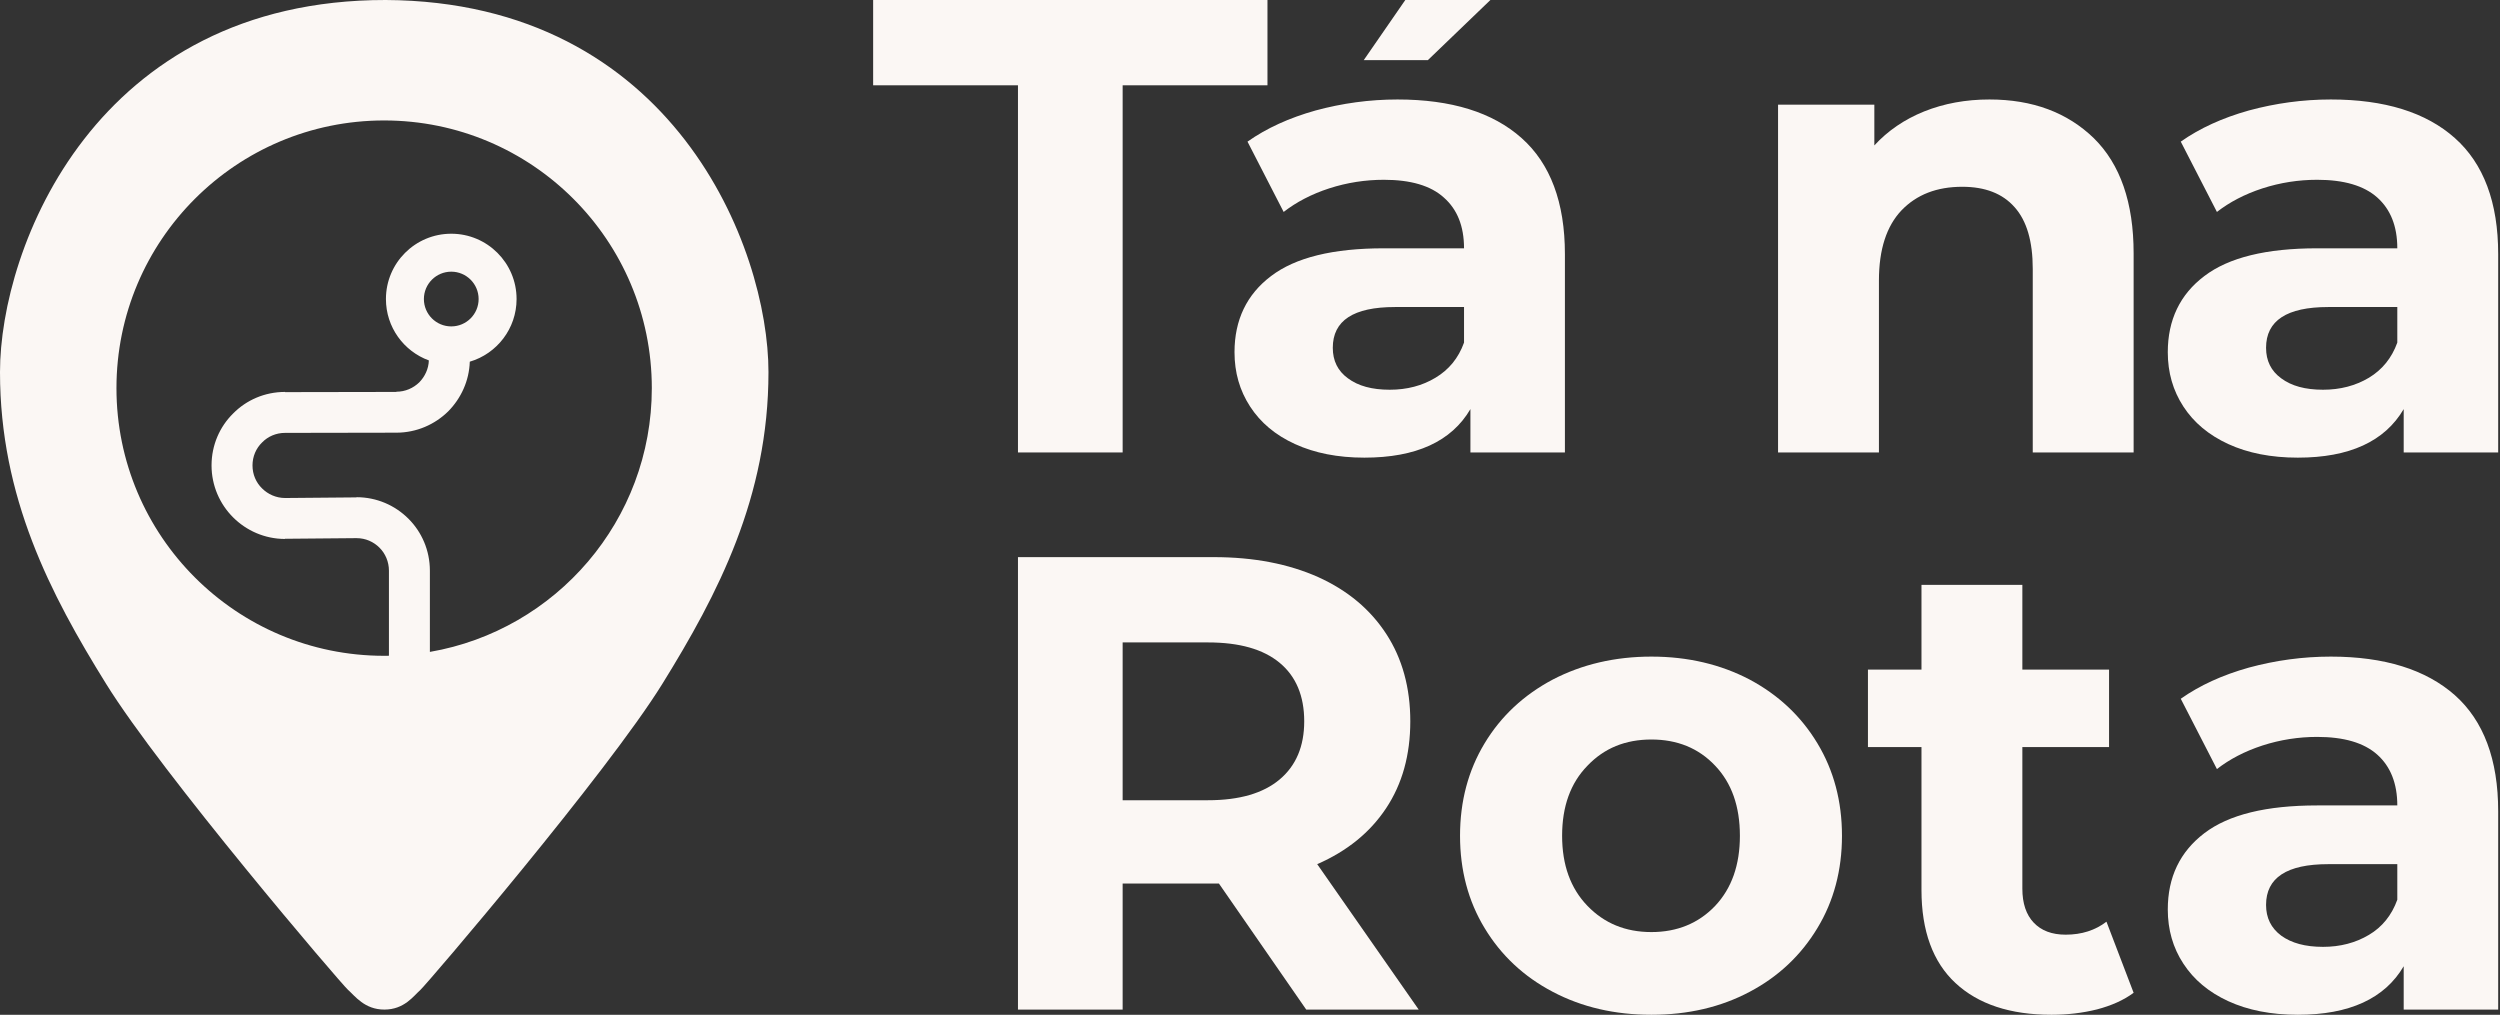 <svg width="473" height="192" viewBox="0 0 473 192" fill="none" xmlns="http://www.w3.org/2000/svg">
<rect x="0" y="0" width="473" height="192" fill="#333333" stroke="none"/>
<path d="M72.981 2.25482e-05C127.404 0.302 145.395 46.865 145.395 70.411C145.394 94.07 135.833 112.401 125.326 129.37C114.82 146.339 80.844 186.098 79.558 187.272C78.235 188.443 76.496 191.013 72.717 191.013C68.975 191.013 67.161 188.443 65.838 187.272C64.515 186.1 30.575 146.34 20.068 129.37C9.524 112.401 4.71007e-05 94.07 0 70.411C0 46.79 18.103 -0.038 72.981 2.25482e-05ZM72.679 22.79C44.709 22.79 22.034 45.464 22.034 73.435C22.034 101.405 44.709 124.079 72.679 124.079C72.982 124.079 73.284 124.075 73.586 124.069V107.98C73.586 106.279 72.906 104.729 71.81 103.633C70.676 102.499 69.164 101.818 67.463 101.818H67.274L54.159 101.933L54.122 101.97V101.933H53.933V101.97C50.078 101.97 46.601 100.382 44.106 97.888C41.574 95.356 40.024 91.879 40.024 88.061C40.024 84.207 41.574 80.73 44.106 78.235C46.601 75.703 50.078 74.153 53.933 74.153V74.191H53.971L74.984 74.153V74.115C76.685 74.115 78.196 73.435 79.33 72.339C80.383 71.249 81.085 69.811 81.139 68.191C76.401 66.462 73.019 61.915 73.019 56.579C73.019 49.754 78.552 44.221 85.378 44.221C92.203 44.221 97.736 49.754 97.736 56.579C97.736 62.187 94.001 66.92 88.884 68.432C88.767 72.076 87.209 75.385 84.811 77.819C82.278 80.314 78.802 81.863 74.984 81.863L54.008 81.901H53.933C52.232 81.901 50.682 82.581 49.586 83.715C48.452 84.811 47.773 86.361 47.773 88.061C47.773 89.762 48.452 91.312 49.586 92.408C50.682 93.504 52.232 94.222 53.933 94.222H54.122L67.198 94.108H67.425L67.463 94.071C71.28 94.071 74.757 95.62 77.289 98.152C79.784 100.647 81.334 104.124 81.334 107.98V123.341C105.181 119.234 123.323 98.454 123.323 73.435C123.323 45.465 100.649 22.79 72.679 22.79ZM85.378 51.4C82.518 51.4 80.2 53.719 80.2 56.578C80.2 59.438 82.518 61.756 85.378 61.756C88.237 61.756 90.556 59.438 90.556 56.578C90.556 53.719 88.237 51.401 85.378 51.4Z" fill="#FBF7F4"/>
<path d="M265.883 0H281.984L270.154 11.376H258.022L265.883 0Z" fill="#FBF7F4"/>
<path d="M264.409 18.822C274.576 18.822 282.4 21.241 287.88 26.116C293.322 30.954 296.081 38.286 296.081 48.075V85.604H278.204V77.403C274.614 83.526 267.924 86.587 258.136 86.587C253.109 86.587 248.725 85.718 245.021 84.017C241.279 82.316 238.482 79.935 236.517 76.912C234.552 73.888 233.569 70.487 233.569 66.632C233.569 60.547 235.875 55.709 240.486 52.232C245.096 48.717 252.202 46.979 261.839 46.979H276.995C276.995 42.783 275.71 39.609 273.178 37.379C270.683 35.111 266.866 34.015 261.839 34.015C258.325 34.015 254.885 34.544 251.484 35.64C248.12 36.736 245.248 38.248 242.867 40.1L236.026 26.796C239.616 24.264 243.925 22.299 248.914 20.901C253.94 19.54 259.08 18.822 264.409 18.822ZM262.935 73.737C266.186 73.737 269.096 72.981 271.59 71.469C274.123 69.958 275.937 67.766 276.995 64.817V58.09H263.918C256.057 58.09 252.164 60.66 252.164 65.8C252.164 68.257 253.109 70.184 255.036 71.583C256.964 73.019 259.572 73.737 262.935 73.737Z" fill="#FBF7F4"/>
<path d="M192.6 16.138H165.199V0H239.805V16.138H212.404V85.604H192.6V16.138Z" fill="#FBF7F4"/>
<path d="M440.985 18.822C451.151 18.822 458.975 21.241 464.455 26.116C469.897 30.954 472.656 38.286 472.656 48.075V85.604H454.78V77.403C451.189 83.526 444.5 86.587 434.749 86.587C429.684 86.587 425.3 85.718 421.596 84.017C417.892 82.316 415.058 79.935 413.092 76.912C411.127 73.888 410.145 70.487 410.145 66.632C410.145 60.547 412.45 55.709 417.061 52.232C421.672 48.717 428.777 46.979 438.415 46.979H453.57C453.57 42.783 452.285 39.609 449.791 37.379C447.259 35.111 443.441 34.015 438.415 34.015C434.9 34.015 431.461 34.544 428.059 35.64C424.695 36.736 421.823 38.248 419.442 40.1L412.601 26.796C416.192 24.264 420.5 22.299 425.489 20.901C430.516 19.54 435.656 18.822 440.985 18.822ZM439.511 73.737C442.761 73.737 445.671 72.981 448.203 71.469C450.698 69.958 452.512 67.766 453.57 64.817V58.09H440.493C432.67 58.09 428.739 60.66 428.739 65.8C428.739 68.257 429.684 70.184 431.612 71.583C433.539 73.019 436.147 73.737 439.511 73.737Z" fill="#FBF7F4"/>
<path d="M376.394 18.822C384.558 18.822 391.134 21.278 396.161 26.154C401.149 31.067 403.682 38.324 403.682 47.923V85.604H384.596V50.871C384.596 45.656 383.462 41.763 381.156 39.193C378.889 36.623 375.6 35.338 371.254 35.338C366.454 35.338 362.637 36.812 359.765 39.798C356.93 42.783 355.494 47.205 355.494 53.063V85.604H336.408V19.804H354.625V27.515C357.157 24.756 360.294 22.601 364.035 21.089C367.815 19.578 371.934 18.822 376.394 18.822Z" fill="#FBF7F4"/>
<path d="M440.985 124.23C451.151 124.23 458.975 126.687 464.455 131.524C469.897 136.362 472.656 143.694 472.656 153.483V191.013H454.78V182.811C451.189 188.934 444.5 191.995 434.749 191.995C429.684 191.995 425.3 191.126 421.596 189.425C417.892 187.725 415.058 185.343 413.092 182.32C411.127 179.334 410.145 175.895 410.145 172.078C410.145 165.955 412.45 161.155 417.061 157.64C421.672 154.125 428.777 152.387 438.415 152.387H453.57C453.57 148.229 452.285 145.017 449.791 142.787C447.259 140.519 443.441 139.423 438.415 139.423C434.9 139.423 431.461 139.952 428.059 141.048C424.695 142.145 421.823 143.656 419.442 145.508L412.601 132.205C416.192 129.672 420.5 127.707 425.489 126.309C430.516 124.948 435.656 124.23 440.985 124.23ZM439.511 179.145C442.761 179.145 445.671 178.389 448.203 176.878C450.698 175.404 452.512 173.174 453.57 170.226V163.498H440.493C432.67 163.498 428.739 166.068 428.739 171.208C428.739 173.665 429.684 175.593 431.612 177.029C433.539 178.427 436.147 179.145 439.511 179.145Z" fill="#FBF7F4"/>
<path d="M403.682 187.838C401.792 189.237 399.486 190.257 396.765 190.975C394.044 191.655 391.172 191.996 388.148 191.996C380.325 191.996 374.278 189.992 369.969 185.986C365.698 182.018 363.544 176.122 363.544 168.412V141.351H353.415V126.687H363.544V110.662H382.63V126.687H399.033V141.351H382.63V168.147C382.63 170.906 383.348 173.061 384.784 174.572C386.221 176.084 388.224 176.84 390.832 176.84C393.855 176.84 396.425 176.009 398.542 174.383L403.682 187.838Z" fill="#FBF7F4"/>
<path d="M312.446 191.995C305.53 191.995 299.294 190.559 293.776 187.649C288.296 184.777 283.987 180.733 280.888 175.593C277.789 170.49 276.239 164.632 276.239 158.132C276.239 151.593 277.789 145.773 280.888 140.633C283.987 135.493 288.296 131.486 293.776 128.576C299.294 125.704 305.53 124.23 312.446 124.23C319.363 124.23 325.561 125.704 331.041 128.576C336.483 131.486 340.754 135.493 343.853 140.633C346.952 145.773 348.502 151.593 348.502 158.132C348.502 164.632 346.952 170.49 343.853 175.593C340.754 180.733 336.483 184.777 331.041 187.649C325.561 190.559 319.363 191.995 312.446 191.995ZM312.446 176.348C317.322 176.348 321.366 174.685 324.503 171.397C327.639 168.071 329.189 163.65 329.189 158.132C329.189 152.576 327.639 148.154 324.503 144.866C321.366 141.54 317.322 139.915 312.446 139.915C307.533 139.915 303.527 141.54 300.352 144.866C297.139 148.154 295.552 152.576 295.552 158.132C295.552 163.65 297.139 168.071 300.352 171.397C303.527 174.685 307.533 176.348 312.446 176.348Z" fill="#FBF7F4"/>
<path d="M247.137 191.013L230.621 167.165H229.639H212.404V191.013H192.6V105.409H229.639C237.235 105.409 243.811 106.694 249.405 109.188C254.999 111.72 259.269 115.311 262.293 119.96C265.316 124.608 266.828 130.126 266.828 136.476C266.828 142.825 265.316 148.305 262.255 152.916C259.194 157.527 254.847 161.042 249.216 163.499L268.416 191.013H247.137ZM246.759 136.476C246.759 131.676 245.21 127.972 242.111 125.402C239.012 122.832 234.514 121.547 228.543 121.547H212.404V151.404H228.543C234.514 151.404 239.012 150.082 242.111 147.474C245.21 144.866 246.759 141.2 246.759 136.476Z" fill="#FBF7F4"/>
</svg>
